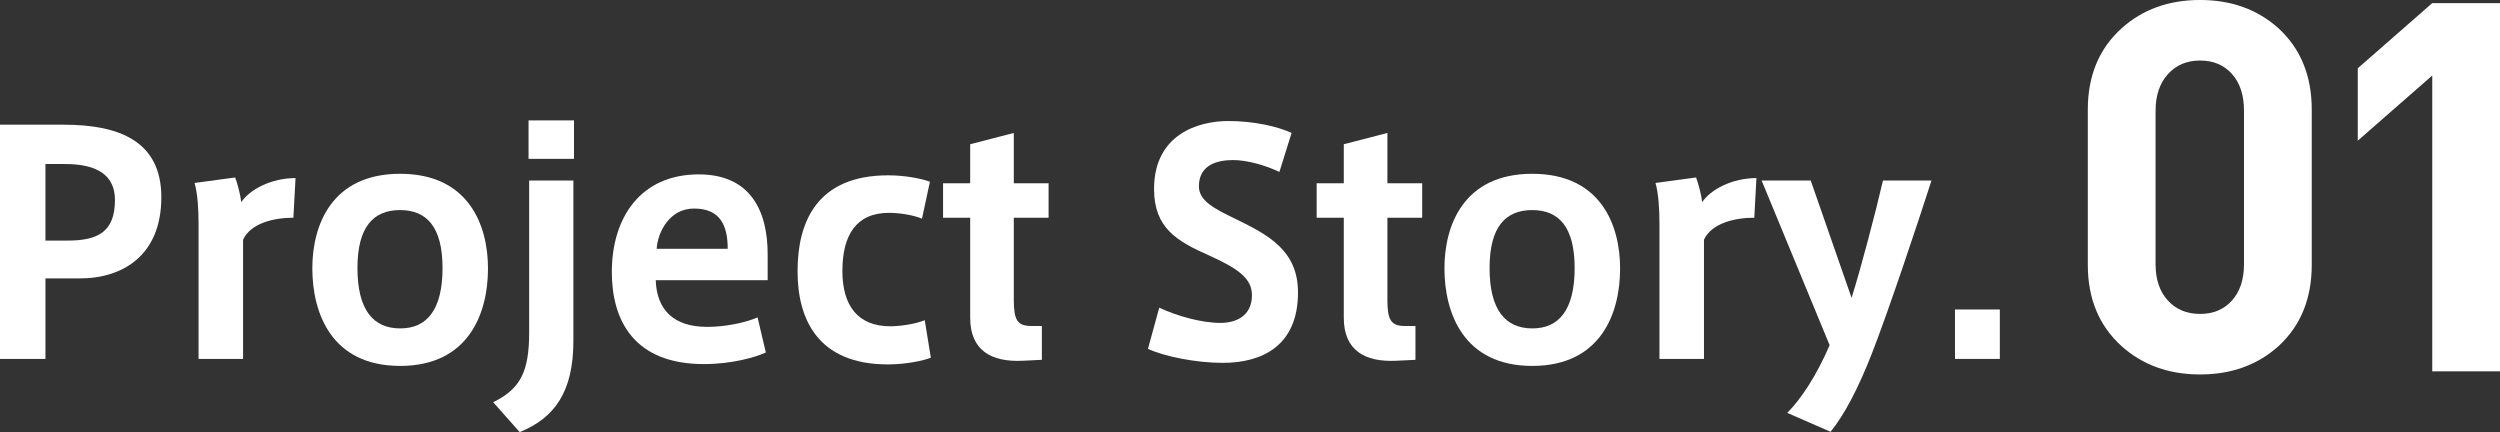 <?xml version="1.0" encoding="UTF-8"?><svg id="_イヤー_2" xmlns="http://www.w3.org/2000/svg" viewBox="0 0 203.654 35.199"><rect x="0" y="0" width="203.654" height="35.199" fill="#333333" stroke="none"/><defs><style>.cls-1{fill:#fff;}</style></defs><g id="_イアウト"><g><path class="cls-1" d="M188.319,21.571c0,2.753-.899,4.957-2.696,6.614-1.714,1.545-3.848,2.318-6.404,2.318s-4.691-.773-6.404-2.318c-1.826-1.657-2.739-3.861-2.739-6.614V8.931c0-2.752,.912-4.956,2.739-6.614,1.713-1.544,3.848-2.318,6.404-2.318s4.69,.773,6.404,2.318c1.797,1.658,2.696,3.862,2.696,6.614v12.64Zm-5.52-.042V9.016c0-1.264-.326-2.261-.978-2.991-.653-.73-1.521-1.095-2.602-1.095-1.084,0-1.957,.373-2.624,1.116-.666,.744-.999,1.734-.999,2.97v12.513c0,1.236,.333,2.218,.999,2.949s1.54,1.095,2.624,1.095c1.082,0,1.949-.365,2.602-1.095,.652-.73,.978-1.713,.978-2.949Z"/><path class="cls-1" d="M203.654,30.249h-5.519V6.151l-6.067,5.308V5.562l6.067-5.309h5.519V30.249Z"/></g><g><path class="cls-1" d="M0,29.237V10.158H5.193c4.521,0,7.95,1.341,7.95,5.912,0,4.695-3.105,6.609-6.633,6.609H3.702v6.558H0Zm5.515-9.639c2.435,0,3.85-.696,3.85-3.304,0-1.963-1.366-2.932-4.049-2.932h-1.615v6.236h1.813Z"/><path class="cls-1" d="M24.074,14.505l-.174,3.23c-1.59,0-3.478,.447-4.099,1.789v9.714h-3.626v-10.98c0-1.243-.075-2.46-.323-3.354l3.304-.447c.174,.422,.447,1.491,.497,2.012,.695-1.043,2.459-1.963,4.422-1.963Z"/><path class="cls-1" d="M39.752,21.883c0,3.627-1.565,7.925-7.155,7.925s-7.154-4.298-7.154-7.95c0-3.502,1.564-7.701,7.154-7.701s7.155,4.199,7.155,7.701v.025Zm-7.131,4.869c2.112,0,3.429-1.465,3.429-4.918,0-3.379-1.317-4.721-3.453-4.721-2.161,0-3.478,1.342-3.478,4.721,0,3.453,1.317,4.918,3.478,4.918h.025Z"/><path class="cls-1" d="M46.709,14.704v13.067c0,4.099-1.491,6.26-4.373,7.429l-2.161-2.435c2.236-1.093,2.931-2.509,2.931-5.689V14.704h3.603Zm.049-1.764h-3.701v-3.131h3.701v3.131Z"/><path class="cls-1" d="M57.616,26.628c1.366,0,2.981-.298,4.099-.77l.671,2.856c-.87,.398-2.783,.945-5.043,.945-5.714,0-7.502-3.578-7.502-7.503,0-4.422,2.335-7.95,7.08-7.95,4.223,0,5.614,2.981,5.614,6.509v2.111h-9.117c.075,2.435,1.491,3.801,4.173,3.801h.025Zm-1.093-9.639c-1.913,0-2.931,1.813-3.03,3.279h5.788c0-1.913-.621-3.279-2.733-3.279h-.025Z"/><path class="cls-1" d="M64.971,22.082c0-3.95,1.541-7.8,7.378-7.8,1.416,0,2.733,.273,3.404,.522l-.646,3.006c-.795-.323-1.913-.472-2.683-.472-2.683,0-3.801,1.813-3.801,4.744,0,2.857,1.292,4.497,3.901,4.497,.77,0,2.037-.174,2.807-.497l.497,3.056c-.621,.249-2.062,.547-3.502,.547-5.738,0-7.354-3.727-7.354-7.577v-.025Z"/><path class="cls-1" d="M84.871,26.554v2.758l-1.565,.075c-2.558,.124-4.273-.845-4.273-3.503v-8.148h-2.21v-2.807h2.21v-3.18l3.553-.919v4.099h2.833v2.807h-2.833v6.708c0,1.59,.273,2.111,1.417,2.111h.869Z"/><path class="cls-1" d="M104.223,14.008c-1.143-.547-2.633-.969-3.776-.969-1.168,0-2.783,.323-2.783,2.137,0,1.192,1.292,1.838,2.931,2.633,2.708,1.317,5.142,2.583,5.142,6.012,0,4.397-2.98,5.738-6.136,5.738-2.161,0-4.77-.521-6.086-1.143l.919-3.354c1.416,.671,3.428,1.243,4.993,1.243,1.167,0,2.558-.497,2.558-2.261,0-1.317-1.043-2.136-3.478-3.229-2.658-1.168-4.496-2.261-4.496-5.416,0-4.472,3.627-5.54,6.037-5.54,2.136,0,4.025,.447,5.167,.969l-.994,3.18Z"/><path class="cls-1" d="M115.305,26.554v2.758l-1.565,.075c-2.558,.124-4.273-.845-4.273-3.503v-8.148h-2.21v-2.807h2.21v-3.18l3.553-.919v4.099h2.833v2.807h-2.833v6.708c0,1.59,.273,2.111,1.417,2.111h.869Z"/><path class="cls-1" d="M131.976,21.883c0,3.627-1.565,7.925-7.155,7.925s-7.154-4.298-7.154-7.95c0-3.502,1.564-7.701,7.154-7.701s7.155,4.199,7.155,7.701v.025Zm-7.131,4.869c2.112,0,3.429-1.465,3.429-4.918,0-3.379-1.317-4.721-3.453-4.721-2.161,0-3.478,1.342-3.478,4.721,0,3.453,1.317,4.918,3.478,4.918h.025Z"/><path class="cls-1" d="M143.082,14.505l-.174,3.23c-1.59,0-3.478,.447-4.099,1.789v9.714h-3.626v-10.98c0-1.243-.075-2.46-.323-3.354l3.304-.447c.174,.422,.447,1.491,.497,2.012,.695-1.043,2.459-1.963,4.422-1.963Z"/><path class="cls-1" d="M153.393,14.704h3.95c-1.143,3.553-3.478,10.557-4.844,14.061-1.143,2.931-2.286,5.068-3.379,6.409l-3.528-1.54c1.118-1.118,2.384-3.03,3.453-5.515l-5.54-13.415h3.999l3.329,9.564c.82-2.633,1.913-6.807,2.558-9.564Z"/><path class="cls-1" d="M162.909,29.237h-3.652v-4.025h3.652v4.025Z"/></g></g></svg>